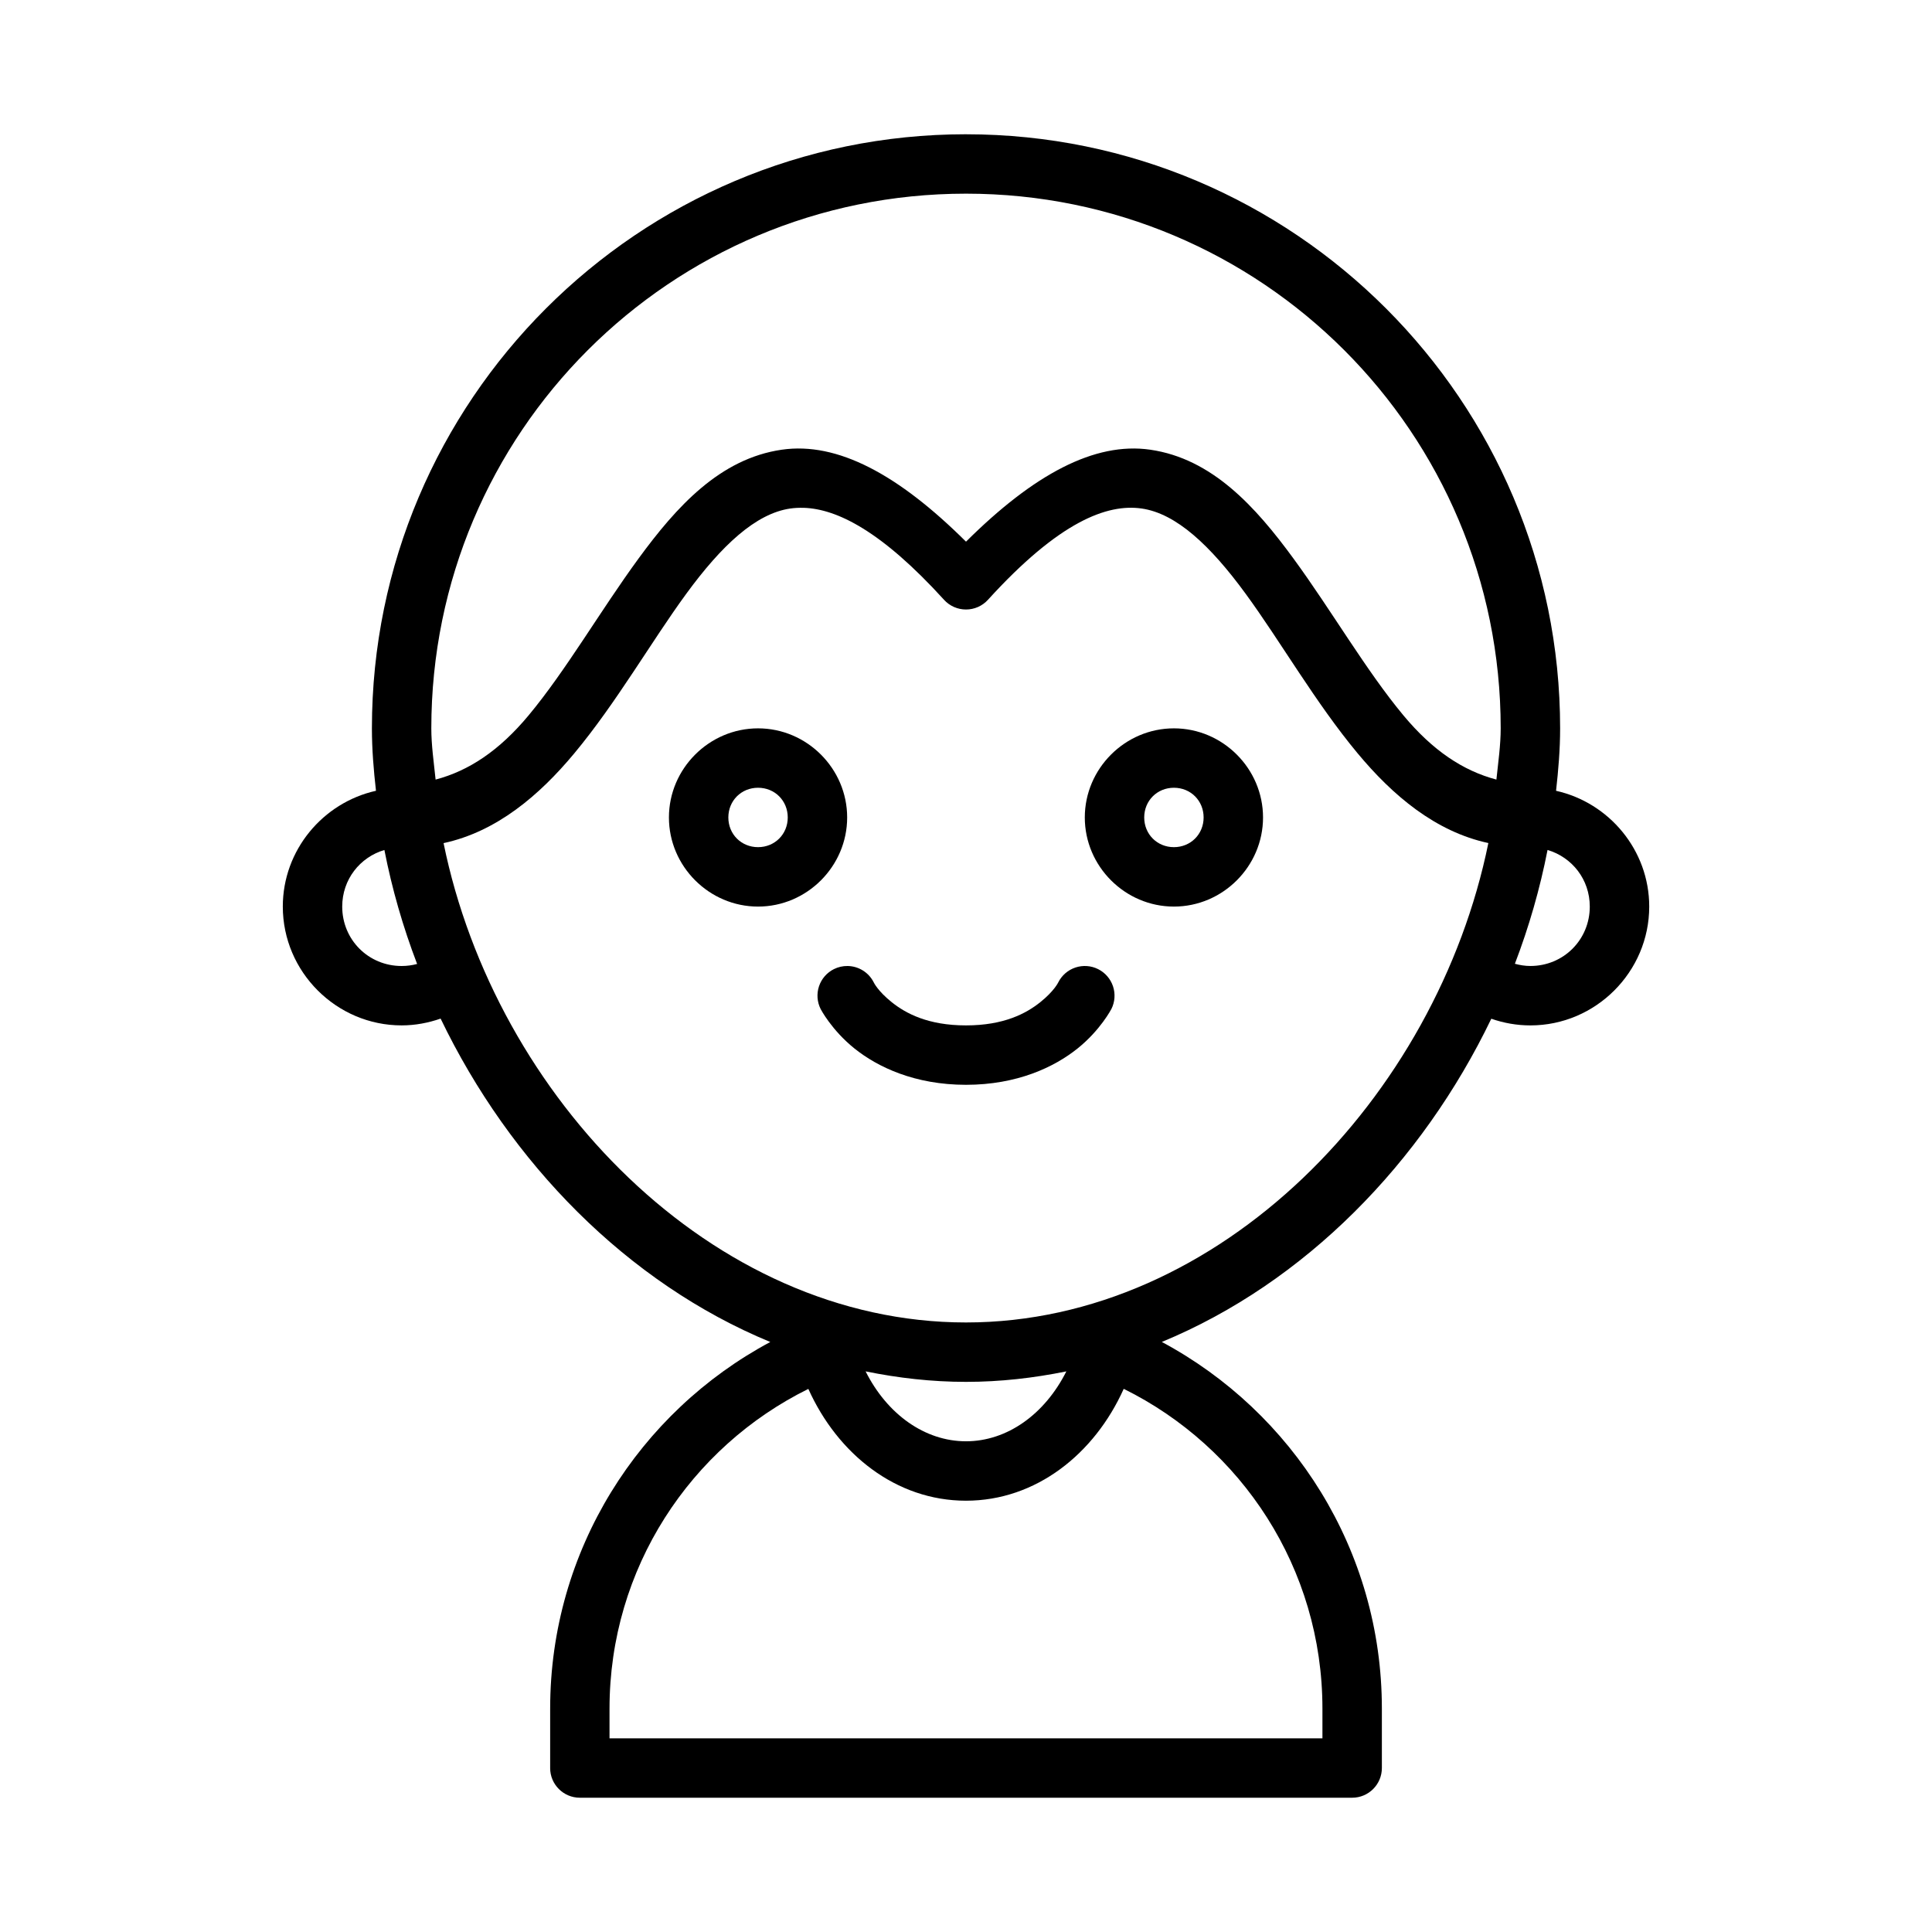 <?xml version="1.0" encoding="UTF-8"?>
<!-- Uploaded to: ICON Repo, www.iconrepo.com, Generator: ICON Repo Mixer Tools -->
<svg fill="#000000" width="800px" height="800px" version="1.1" viewBox="144 144 512 512" xmlns="http://www.w3.org/2000/svg">
 <g>
  <path d="m400 179.58c-86.859 0-157.44 70.582-157.44 157.44 0 5.598 0.465 11.098 1.078 16.543-14.059 3.141-24.691 15.727-24.691 30.688 0 17.297 14.191 31.488 31.488 31.488 3.609 0 7.078-0.668 10.332-1.801 18.375 38.176 49.406 70.02 87.363 85.703-34.703 18.574-58.332 55.125-58.332 97.156v15.742l-0.004 0.004c0 4.348 3.523 7.871 7.871 7.871h204.67c4.348 0 7.871-3.523 7.875-7.871v-15.742c0-42.027-23.621-78.594-58.316-97.172 37.934-15.684 68.945-47.5 87.316-85.656 3.258 1.133 6.746 1.77 10.363 1.77 17.297 0 31.488-14.191 31.488-31.488 0-14.961-10.633-27.547-24.691-30.688 0.609-5.445 1.078-10.945 1.078-16.543 0-86.859-70.582-157.44-157.44-157.44zm0 15.742c78.352 0 141.7 63.348 141.7 141.7 0 4.457-0.668 9.035-1.137 13.574-8.812-2.336-16.84-7.641-24.648-17.02-9.895-11.891-19.02-27.734-29.121-41.543-10.102-13.809-21.59-26.488-37.977-28.859-14.734-2.129-30.879 6.543-48.816 24.371-17.938-17.828-34.082-26.5-48.816-24.371-16.387 2.371-27.875 15.051-37.977 28.859-10.102 13.812-19.223 29.656-29.121 41.543-7.805 9.379-15.832 14.684-24.648 17.02-0.469-4.539-1.137-9.121-1.137-13.574 0-78.352 63.348-141.7 141.7-141.7zm-42.973 83.254c8.816 0.305 20.629 6.199 37.148 24.371h-0.004c1.492 1.645 3.609 2.578 5.828 2.578s4.336-0.934 5.824-2.578c18.879-20.766 31.609-25.508 40.742-24.184 9.137 1.32 18.191 9.797 27.52 22.555 9.332 12.758 18.523 28.895 29.719 42.344 9.258 11.121 20.562 20.727 34.625 23.754-13.719 67.324-71.129 127.05-138.44 127.05-67.305 0-124.71-59.711-138.44-127.03 14.062-3.027 25.367-12.645 34.625-23.77 11.195-13.449 20.387-29.586 29.719-42.344 9.332-12.758 18.387-21.234 27.52-22.555 1.141-0.164 2.34-0.227 3.598-0.184zm-111.16 90.672c2.008 10.289 4.918 20.391 8.672 30.211-1.305 0.352-2.668 0.539-4.106 0.539-8.789 0-15.742-6.957-15.742-15.742 0-7.184 4.68-13.07 11.176-15.004zm308.25 0c6.504 1.934 11.191 7.816 11.191 15.004 0 8.789-6.957 15.742-15.742 15.742-1.438 0-2.801-0.23-4.106-0.586 3.746-9.805 6.652-19.895 8.656-30.164zm-180.72 138.18c8.641 1.758 17.508 2.781 26.598 2.781s17.961-1.023 26.598-2.781c-5.711 11.367-15.691 18.527-26.598 18.527-10.91 0-20.895-7.16-26.598-18.527zm68.402 4.629c31.191 15.41 52.66 47.52 52.66 84.75v7.871h-188.93v-7.871c0-37.234 21.492-69.328 52.691-84.734 7.758 17.242 23.227 29.629 41.773 29.629 18.559 0 34.055-12.391 41.805-29.645z"/>
  <path d="m344.89 337.02c-12.949 0-23.617 10.668-23.617 23.617s10.668 23.617 23.617 23.617 23.617-10.668 23.617-23.617-10.668-23.617-23.617-23.617zm0 15.742c4.441 0 7.871 3.43 7.871 7.871 0 4.441-3.43 7.871-7.871 7.871-4.441 0-7.871-3.43-7.871-7.871 0-4.441 3.43-7.871 7.871-7.871z"/>
  <path d="m455.1 337.02c-12.949 0-23.617 10.668-23.617 23.617s10.668 23.617 23.617 23.617c12.949 0 23.617-10.668 23.617-23.617s-10.668-23.617-23.617-23.617zm0 15.742c4.441 0 7.871 3.43 7.871 7.871 0 4.441-3.43 7.871-7.871 7.871-4.441 0-7.871-3.43-7.871-7.871 0-4.441 3.43-7.871 7.871-7.871z"/>
  <path d="m368.62 400c-1.258-0.02-2.504 0.266-3.629 0.828-1.867 0.934-3.289 2.57-3.949 4.551-0.66 1.984-0.504 4.144 0.43 6.012 0 0 2.891 5.606 9.008 10.5 6.121 4.894 15.961 9.594 29.52 9.594s23.398-4.699 29.52-9.594c6.121-4.894 9.008-10.5 9.008-10.5h0.004c0.934-1.867 1.086-4.027 0.426-6.012-0.66-1.98-2.078-3.617-3.949-4.551-1.867-0.934-4.027-1.086-6.008-0.426s-3.621 2.078-4.555 3.949c0 0-1.047 2.266-4.766 5.242s-9.621 6.148-19.68 6.148-15.961-3.172-19.68-6.148-4.766-5.242-4.766-5.242c-1.316-2.633-3.992-4.312-6.934-4.352z"/>
 </g>
</svg>